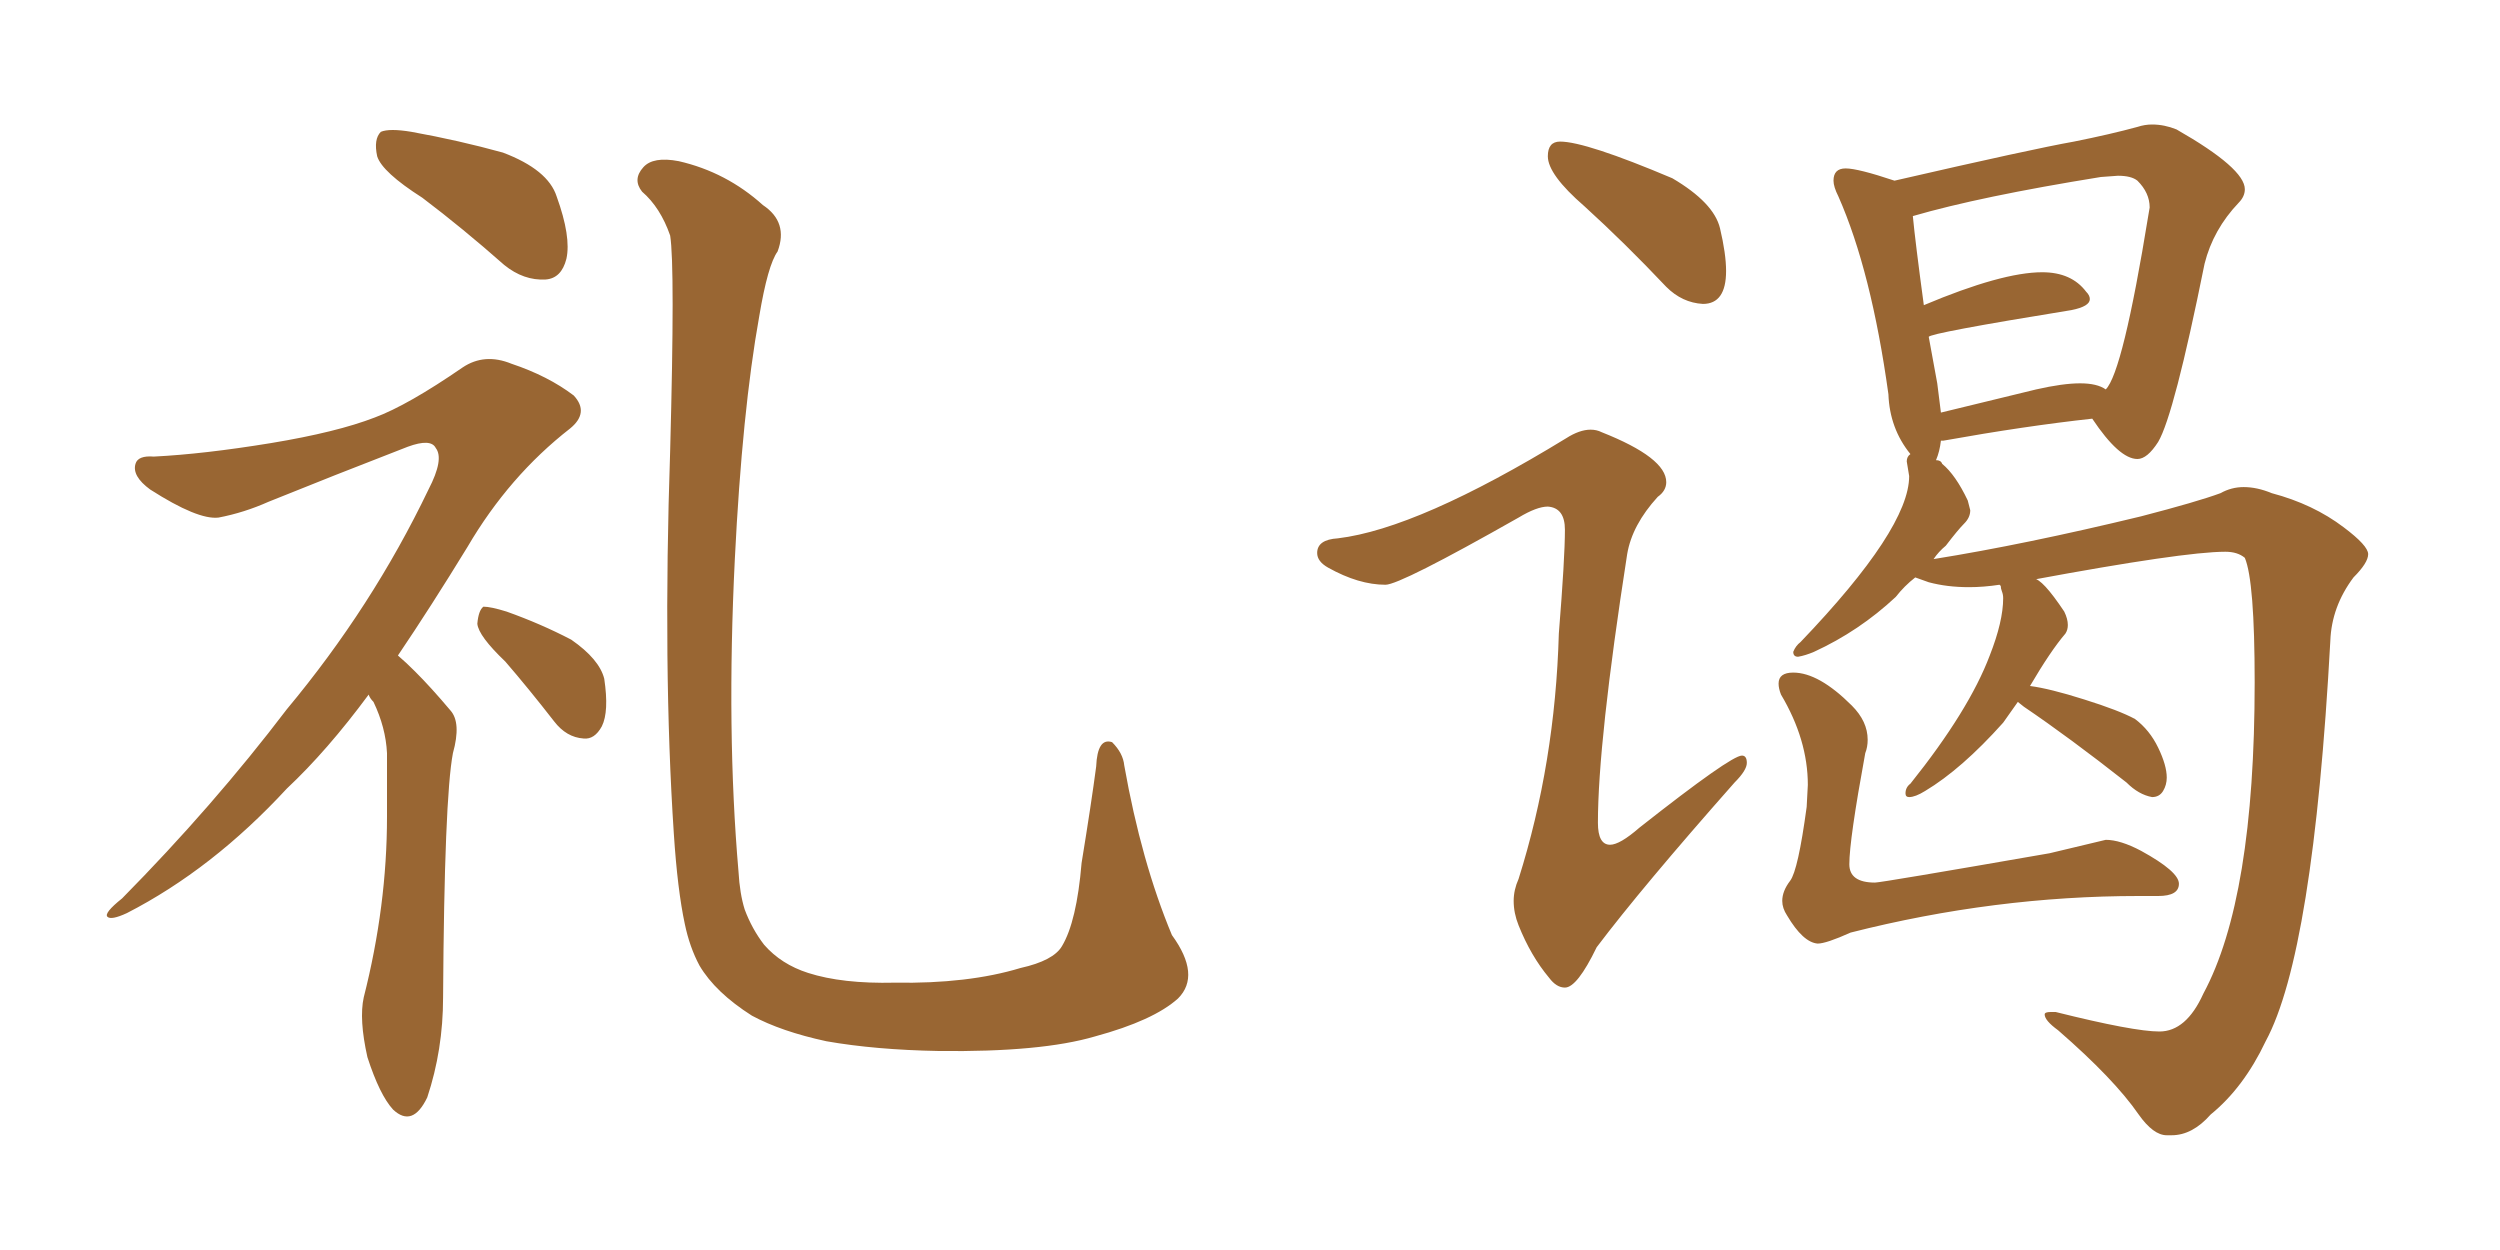 <svg xmlns="http://www.w3.org/2000/svg" xmlns:xlink="http://www.w3.org/1999/xlink" width="300" height="150"><path fill="#996633" padding="10" d="M50.68 23.73L50.68 23.73Q45.85 20.65 45.26 18.75L45.26 18.75Q44.82 16.70 45.70 15.82L45.70 15.82Q46.73 15.38 49.37 15.82L49.37 15.82Q55.08 16.85 60.35 18.31L60.35 18.31Q65.77 20.36 66.80 23.58L66.80 23.58Q68.55 28.42 67.97 31.05L67.97 31.05Q67.38 33.40 65.48 33.54L65.48 33.54Q62.84 33.69 60.50 31.79L60.50 31.79Q55.52 27.39 50.68 23.73ZM44.24 83.35L44.24 83.35Q39.26 90.09 34.42 94.63L34.42 94.63Q25.49 104.30 15.23 109.57L15.23 109.57Q13.33 110.45 12.89 110.01L12.89 110.01Q12.45 109.57 14.65 107.81L14.65 107.81Q25.63 96.68 34.42 85.11L34.42 85.11Q44.68 72.80 51.42 58.74L51.42 58.74Q53.32 55.08 52.29 53.76L52.29 53.76Q51.71 52.59 48.93 53.61L48.93 53.61Q39.84 57.13 32.23 60.21L32.23 60.21Q29.30 61.52 26.22 62.11L26.22 62.11Q23.73 62.40 18.02 58.74L18.02 58.74Q15.82 57.13 16.26 55.66L16.26 55.66Q16.55 54.64 18.46 54.79L18.46 54.79Q24.46 54.49 32.52 53.17L32.52 53.17Q40.43 51.86 44.97 50.10L44.97 50.10Q48.93 48.63 55.52 44.09L55.52 44.09Q58.15 42.33 61.38 43.65L61.38 43.65Q65.77 45.12 68.85 47.46L68.85 47.46Q70.75 49.51 68.41 51.42L68.41 51.42Q61.08 57.13 56.10 65.63L56.10 65.63Q51.71 72.80 47.75 78.66L47.75 78.66Q48.78 79.54 49.80 80.57L49.80 80.57Q51.71 82.47 54.05 85.25L54.05 85.25Q55.37 86.72 54.35 90.38L54.35 90.38Q53.32 95.80 53.17 119.68L53.17 119.68Q53.17 125.98 51.27 131.69L51.27 131.69Q49.51 135.35 47.17 133.15L47.17 133.15Q45.56 131.40 44.09 126.86L44.09 126.86Q43.07 122.31 43.65 119.68L43.65 119.68Q46.44 108.69 46.44 98.00L46.44 98.00Q46.44 94.34 46.44 90.38L46.44 90.38Q46.29 87.30 44.82 84.23L44.82 84.23Q44.38 83.79 44.24 83.35ZM60.64 79.39L60.64 79.39Q57.42 76.32 57.28 74.85L57.28 74.85Q57.42 73.24 58.01 72.80L58.01 72.80Q58.89 72.80 60.79 73.39L60.79 73.39Q64.89 74.85 68.55 76.76L68.55 76.76Q71.92 79.10 72.51 81.45L72.51 81.45Q73.10 85.40 72.22 87.16L72.22 87.16Q71.34 88.77 70.02 88.62L70.02 88.62Q67.97 88.48 66.50 86.57L66.50 86.57Q63.43 82.62 60.64 79.39ZM141.36 119.82L141.36 119.82L141.36 119.82Q138.43 122.46 131.40 124.37L131.40 124.37Q124.95 126.27 112.65 126.12L112.65 126.12Q105.03 125.98 99.17 124.95L99.17 124.95Q93.75 123.78 90.23 121.88L90.23 121.88Q85.84 119.09 83.94 115.87L83.94 115.87Q82.76 113.67 82.18 110.89L82.18 110.89Q81.30 106.79 80.86 100.05L80.86 100.05Q79.54 80.13 80.42 54.05L80.42 54.05Q81.01 31.93 80.42 28.27L80.42 28.27Q79.25 24.90 77.05 23.00L77.05 23.00Q75.88 21.53 77.20 20.07L77.20 20.07Q78.37 18.75 81.45 19.34L81.45 19.34Q87.16 20.65 91.55 24.61L91.55 24.61Q94.63 26.66 93.31 30.18L93.31 30.18Q92.14 31.79 91.11 37.94L91.11 37.94Q89.06 49.37 88.18 67.09L88.18 67.09Q87.16 87.74 88.62 104.59L88.62 104.59Q88.77 107.23 89.36 109.13L89.36 109.13Q90.23 111.47 91.70 113.38L91.70 113.38Q93.75 115.72 96.97 116.75L96.97 116.75Q101.07 118.07 107.37 117.92L107.37 117.92Q116.16 118.07 122.46 116.16L122.46 116.16Q126.42 115.28 127.44 113.53L127.44 113.53Q129.20 110.60 129.79 103.56L129.79 103.56Q130.96 96.39 131.54 91.99L131.54 91.99Q131.69 88.48 133.45 89.06L133.45 89.06Q134.77 90.38 134.91 91.85L134.91 91.85Q136.96 103.42 140.63 112.21L140.63 112.21Q144.14 117.04 141.36 119.82ZM204.35 36.47L204.35 36.47Q207.13 36.47 207.13 32.52L207.13 32.52Q207.13 30.47 206.40 27.39Q205.66 24.32 200.68 21.39L200.68 21.39Q190.28 16.99 187.21 16.99L187.21 16.99Q185.74 16.99 185.74 18.75L185.74 18.75Q185.74 20.95 190.14 24.76L190.14 24.76Q194.97 29.15 199.95 34.42L199.95 34.42Q201.86 36.33 204.35 36.47ZM187.79 118.51L187.79 118.51Q189.26 118.51 191.60 113.67L191.60 113.67Q197.02 106.49 208.15 93.90L208.15 93.90Q209.62 92.43 209.62 91.55L209.62 91.55Q209.62 90.67 209.03 90.67L209.03 90.67Q207.71 90.67 196.73 99.32L196.73 99.32Q194.38 101.37 193.21 101.37L193.21 101.37Q191.75 101.37 191.75 98.73L191.75 98.73Q191.75 89.06 195.26 66.50L195.26 66.50Q195.85 62.99 198.93 59.62L198.93 59.62Q199.95 58.89 199.95 57.86L199.95 57.86Q199.95 54.93 192.19 51.86L192.19 51.86Q191.60 51.56 190.87 51.56L190.87 51.56Q189.55 51.56 187.94 52.59L187.94 52.59Q170.21 63.43 160.55 64.60L160.55 64.60Q158.06 64.75 158.06 66.36L158.06 66.36Q158.06 67.38 159.38 68.12L159.38 68.12Q163.04 70.17 166.26 70.17L166.26 70.17Q168.02 70.17 182.23 62.11L182.23 62.11Q184.42 60.79 185.74 60.79L185.74 60.79Q187.79 60.94 187.79 63.57L187.79 63.57Q187.79 66.94 187.06 76.03L187.06 76.03Q186.62 91.55 182.23 105.47L182.23 105.47Q181.64 106.79 181.64 108.11L181.64 108.11Q181.64 109.57 182.23 111.04L182.23 111.04Q183.69 114.70 185.89 117.33L185.89 117.33Q186.77 118.51 187.79 118.51ZM260.01 136.23L260.60 136.23Q263.09 136.23 265.28 133.74L265.28 133.74Q269.24 130.52 271.88 124.95L271.88 124.95Q277.59 114.40 279.64 76.90L279.64 76.90Q279.79 72.80 282.42 69.29L282.42 69.29Q284.18 67.53 284.18 66.50L284.18 66.50Q284.18 65.48 281.25 63.28L281.25 63.28Q277.59 60.50 272.61 59.18L272.61 59.18Q270.85 58.45 269.24 58.45L269.24 58.45Q267.77 58.45 266.46 59.18L266.46 59.18Q263.67 60.21 256.93 61.96L256.93 61.96Q243.02 65.33 232.03 67.09L232.03 67.09Q232.62 66.21 233.50 65.48L233.50 65.48Q234.96 63.57 235.69 62.84Q236.43 62.11 236.43 61.23L236.43 61.23L236.13 60.06Q234.67 56.98 233.06 55.66L233.06 55.66Q232.91 55.22 232.32 55.22L232.32 55.22Q232.76 54.20 232.91 52.88L232.91 52.88L233.20 52.88Q243.02 51.12 251.07 50.24L251.07 50.24Q254.30 55.08 256.49 55.08L256.49 55.08Q257.67 55.08 258.98 53.03L258.98 53.03Q260.89 49.80 264.55 31.64L264.55 31.64Q265.58 27.54 268.65 24.32L268.65 24.32Q269.38 23.58 269.38 22.71L269.38 22.71Q269.38 20.21 261.18 15.53L261.18 15.53Q259.72 14.94 258.25 14.94L258.25 14.94Q257.37 14.94 256.49 15.23L256.49 15.23Q253.27 16.11 248.88 16.99L248.88 16.99Q243.90 17.87 227.34 21.68L227.34 21.68Q222.95 20.21 221.48 20.21L221.48 20.21Q220.02 20.21 220.02 21.68L220.02 21.68Q220.02 22.41 220.61 23.58L220.61 23.58Q224.56 32.52 226.61 47.31L226.61 47.31Q226.76 51.42 229.25 54.49L229.25 54.49Q228.81 54.79 228.81 55.37L228.81 55.37L229.10 57.13Q229.10 63.43 216.06 77.05L216.06 77.05Q215.48 77.49 215.19 78.22L215.19 78.22Q215.19 78.81 215.77 78.81L215.77 78.81Q216.65 78.66 217.68 78.22L217.68 78.22Q223.10 75.73 227.49 71.63L227.49 71.63Q228.52 70.31 229.83 69.29L229.83 69.29L231.45 69.87Q233.64 70.46 236.28 70.46L236.28 70.46Q238.04 70.46 239.94 70.17L239.94 70.17L240.09 70.31Q240.09 70.61 240.23 70.97Q240.38 71.34 240.38 71.78L240.38 71.78Q240.38 74.56 238.77 78.66L238.77 78.66Q236.28 85.25 229.25 94.04L229.25 94.04Q228.66 94.48 228.66 95.21L228.66 95.21Q228.66 95.65 229.10 95.65L229.10 95.65Q229.83 95.65 231.01 94.92L231.01 94.92Q235.40 92.29 240.38 86.72L240.38 86.72L242.14 84.23L242.87 84.81Q248.29 88.48 255.18 93.90L255.18 93.90Q256.64 95.36 258.25 95.65L258.25 95.65Q259.13 95.65 259.57 94.92Q260.01 94.19 260.01 93.31L260.01 93.31Q260.01 91.85 258.98 89.72Q257.96 87.60 256.20 86.28L256.20 86.28Q254.30 85.25 250.12 83.94Q245.95 82.62 243.60 82.32L243.60 82.32Q246.09 78.08 247.85 76.03L247.85 76.03Q248.14 75.59 248.14 75L248.14 75Q248.14 74.27 247.71 73.39L247.71 73.39Q245.07 69.43 244.04 69.43L244.04 69.43L243.90 69.58Q262.06 66.21 267.04 66.21L267.04 66.21Q268.51 66.21 269.38 66.94L269.38 66.94Q270.56 69.73 270.56 81.88L270.56 81.88Q270.56 107.81 264.40 119.24L264.40 119.24Q262.35 123.78 259.13 123.78L259.13 123.78Q256.05 123.78 246.68 121.44L246.68 121.44L246.09 121.44Q245.36 121.44 245.36 121.73L245.36 121.73Q245.36 122.46 246.97 123.63L246.97 123.63Q253.71 129.49 256.64 133.74L256.64 133.74Q258.40 136.23 260.01 136.23L260.01 136.23ZM244.34 46.73L232.91 49.51L232.47 46.00L231.45 40.43Q231.45 39.99 248.58 37.21L248.58 37.21Q250.78 36.77 250.78 35.89L250.78 35.89Q250.78 35.45 250.34 35.01L250.34 35.01Q248.58 32.67 245.07 32.67L245.07 32.67Q240.23 32.67 230.86 36.62L230.86 36.62Q229.83 29.00 229.54 25.93L229.54 25.93Q237.60 23.58 252.10 21.24L252.10 21.24L254.15 21.09Q255.76 21.09 256.49 21.68L256.49 21.68Q257.96 23.14 257.96 24.90L257.96 24.90L257.81 25.78Q254.74 44.68 252.69 46.73L252.69 46.73Q251.66 46.00 249.61 46.00L249.61 46.00Q247.56 46.00 244.34 46.73L244.34 46.73ZM218.12 113.23L218.12 113.23Q219.14 113.23 222.07 111.91L222.07 111.91Q239.36 107.52 256.64 107.52L256.64 107.52L258.98 107.52Q261.47 107.52 261.47 106.05L261.47 106.05Q261.47 104.59 256.93 102.10L256.93 102.10Q254.44 100.78 252.69 100.78L252.69 100.78L245.95 102.39Q225.73 105.91 225 105.91L225 105.91Q221.92 105.91 221.92 103.71L221.92 103.71Q221.92 100.78 223.83 90.38L223.83 90.38Q224.12 89.65 224.12 88.77L224.12 88.77Q224.12 86.57 222.22 84.67L222.22 84.67Q218.26 80.71 215.19 80.71L215.19 80.71Q213.43 80.71 213.43 82.03L213.43 82.03Q213.43 82.62 213.72 83.35L213.72 83.35Q216.94 88.77 216.94 94.19L216.94 94.19L216.80 96.83Q215.77 104.44 214.82 105.69Q213.87 106.93 213.87 108.11L213.87 108.11Q213.87 108.98 214.45 109.86L214.45 109.86Q216.36 113.09 218.12 113.23Z"/></svg>